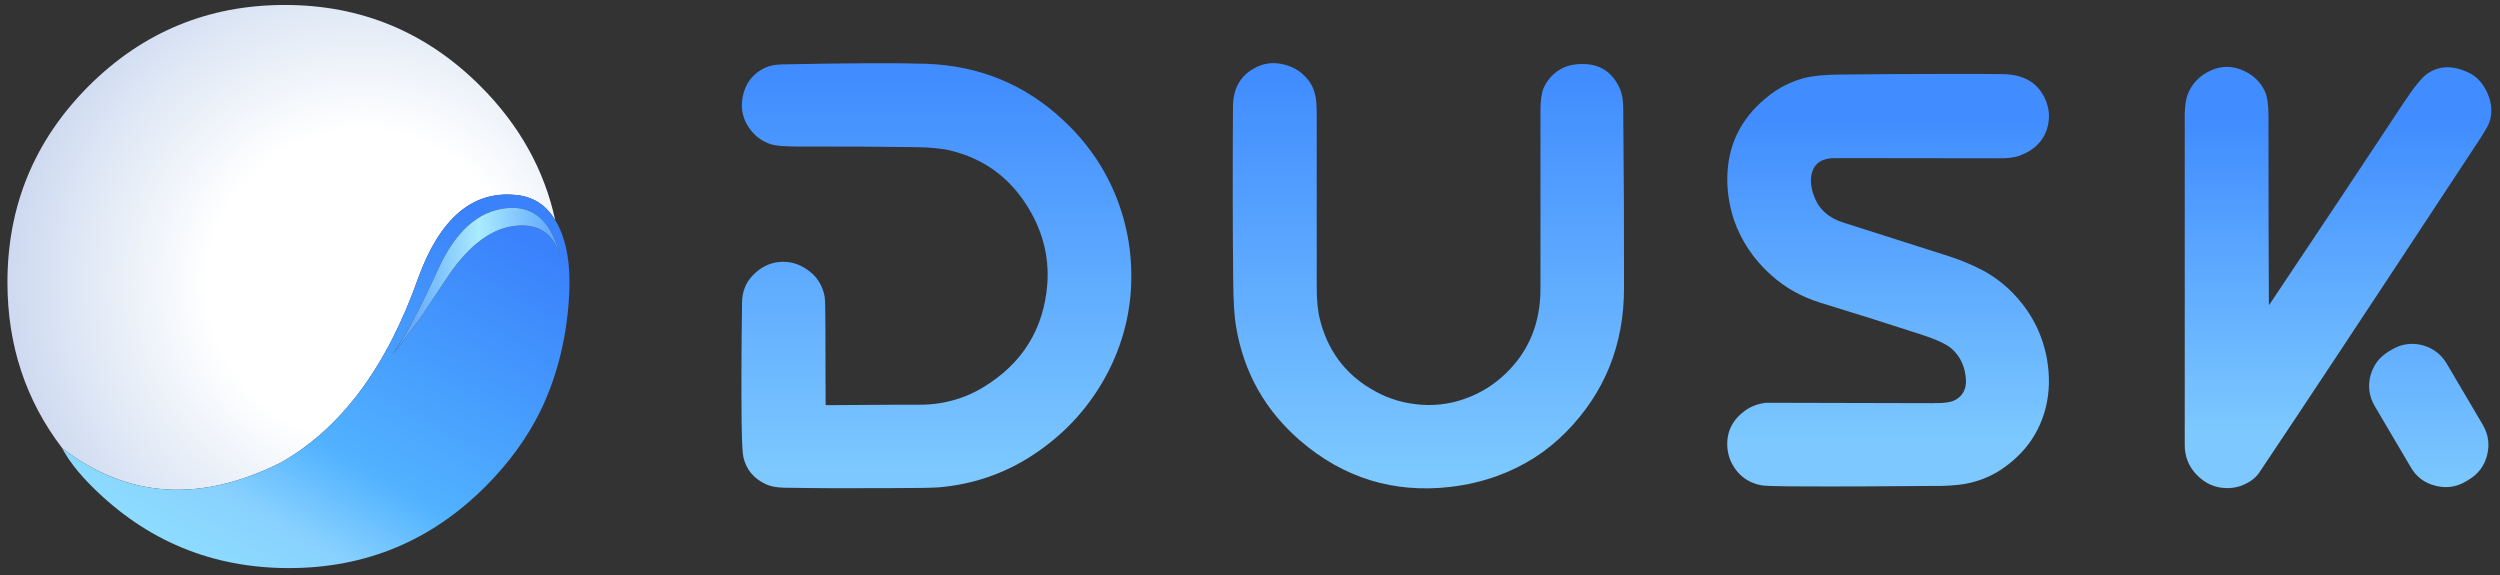 
<svg xmlns="http://www.w3.org/2000/svg" version="1.1" xmlns:xlink="http://www.w3.org/1999/xlink" preserveAspectRatio="none" x="0px" y="0px" width="252px" height="58px" viewBox="0 0 252 58">
<rect x="0" y="0" width="252" height="58" fill="#333333" stroke="none"/>
<defs>
<radialGradient id="Gradient_1" gradientUnits="userSpaceOnUse" cx="0" cy="0" r="93.8" fx="0" fy="0" gradientTransform="matrix( 1, 0, 0, 1, 88.95,70.15) " spreadMethod="pad">
<stop  offset="41.176%" stop-color="#FFFFFF"/>

<stop  offset="75.686%" stop-color="#DFE8F5"/>

<stop  offset="100%" stop-color="#C9D5F0"/>
</radialGradient>

<linearGradient id="Gradient_2" gradientUnits="userSpaceOnUse" x1="41.462" y1="152.325" x2="104.037" y2="44.275" spreadMethod="pad">
<stop  offset="0%" stop-color="#91E5FF"/>

<stop  offset="26.275%" stop-color="#88D1FF"/>

<stop  offset="44.314%" stop-color="#51B2FF"/>

<stop  offset="100%" stop-color="#3A82FC"/>
</linearGradient>

<linearGradient id="Gradient_3" gradientUnits="userSpaceOnUse" x1="96.525" y1="69.25" x2="138.675" y2="69.25" spreadMethod="pad">
<stop  offset="0%" stop-color="#4E97FF"/>

<stop  offset="51.373%" stop-color="#ABEBFF"/>

<stop  offset="100%" stop-color="#59A1FF"/>
</linearGradient>

<linearGradient id="Gradient_4" gradientUnits="userSpaceOnUse" x1="232.9" y1="116.775" x2="232.9" y2="19.025" spreadMethod="pad">
<stop  offset="0%" stop-color="#7CC8FF"/>

<stop  offset="100%" stop-color="#418DFF"/>
</linearGradient>

<linearGradient id="Gradient_5" gradientUnits="userSpaceOnUse" x1="356.3" y1="116.95" x2="356.3" y2="18.85" spreadMethod="pad">
<stop  offset="0%" stop-color="#7CC8FF"/>

<stop  offset="100%" stop-color="#418DFF"/>
</linearGradient>

<linearGradient id="Gradient_6" gradientUnits="userSpaceOnUse" x1="471.55" y1="109.325" x2="471.55" y2="28.675" spreadMethod="pad">
<stop  offset="0%" stop-color="#7CC8FF"/>

<stop  offset="100%" stop-color="#418DFF"/>
</linearGradient>

<linearGradient id="Gradient_7" gradientUnits="userSpaceOnUse" x1="611.65" y1="121.1" x2="611.65" y2="38.2" spreadMethod="pad">
<stop  offset="0%" stop-color="#7CC8FF"/>

<stop  offset="100%" stop-color="#418DFF"/>
</linearGradient>

<linearGradient id="Gradient_8" gradientUnits="userSpaceOnUse" x1="584.35" y1="106.8" x2="584.35" y2="29.9" spreadMethod="pad">
<stop  offset="0%" stop-color="#7CC8FF"/>

<stop  offset="100%" stop-color="#418DFF"/>
</linearGradient>

<g id="Layer0_0_FILL">
<path fill="url(#Gradient_1)" stroke="none" d="
M 126.9 47.6
Q 133.793 47.995 137.35 53.95 133.235 34.985 118.6 20.35 98.25 0 69.55 0 40.75 0 20.35 20.35 0 40.75 0 69.55 0 93.181 13.75 111.15 38.23 129.985 68.55 114.75 91.25 101.9 103.1 68.2 111.15 46.4 126.9 47.6 Z"/>

<path fill="url(#Gradient_2)" stroke="none" d="
M 138.3 55.7
Q 137.867 54.767 137.35 53.95 133.793 47.995 126.9 47.6 111.15 46.4 103.1 68.2 91.25 101.9 68.55 114.75 38.23 129.985 13.75 111.15 13.724 111.119 13.7 111.1 16.05 115.6 21.15 120.7 41.65 141.2 70.6 141.2 99.45 141.2 119.9 120.7 128.65 111.95 133.7 101.7 140.2 88.15 140.9 71.7 141.25 61.85 138.3 55.7
M 96.55 87.65
Q 101.55 80.35 108 66.25 114.45 52.1 125.1 50.95 135.5 49.8 138.7 63.45 136.4 54.6 127.7 55.35 118.65 56.1 110.75 67.6
L 105.8 75.05
Q 104.7 76.8 103.45 78.6 103.3 78.8 103.15 79 100.2 83.15 96.55 87.65 Z"/>

<path fill="url(#Gradient_3)" stroke="none" d="
M 108 66.25
Q 101.55 80.35 96.55 87.65 100.2 83.15 103.15 79 103.3 78.8 103.45 78.6 104.7 76.8 105.8 75.05
L 110.75 67.6
Q 118.65 56.1 127.7 55.35 136.4 54.6 138.7 63.45 135.5 49.8 125.1 50.95 114.45 52.1 108 66.25 Z"/>

<path fill="url(#Gradient_4)" stroke="none" d="
M 260.75 69.9
Q 259.45 86.9 244.7 95.85 237.25 100.4 227.85 100.25 225.8 100.2 205.4 100.35 205.15 100.35 205.15 100.1
L 205.1 80.75
Q 205.1 74.1 204.9 73.05 204.05 68.7 200.45 66.3 197.25 64.1 193.55 64.45 189.7 64.8 186.75 67.95 184.25 70.65 184.2 74.6 183.95 92.4 184.1 105.15 184.2 112.05 184.55 113.45 185.65 118.15 190.35 120.25 192.05 121 194.85 121.05 207.25 121.25 221.5 121.15 230.9 121.15 233.6 120.95 246.75 119.8 257.5 112.6 269.5 104.6 276.05 91.9 282.4 79.4 281.75 65.5 281.5 59.4 279.85 53.55 275.85 39.25 264.75 28.9 250.45 15.5 230.45 14.75 219.2 14.4 194.35 14.9 191.6 14.95 189.95 15.75 185.95 17.65 184.65 21.85 184 24.05 184.2 26.25 184.5 28.6 185.75 30.5 187.95 33.85 191.5 34.95 193.3 35.5 198.45 35.5 213.9 35.45 227.45 35.65 233.3 35.7 236.65 36.55 248.5 39.5 255.2 49.65 261.5 59.15 260.75 69.9 Z"/>

<path fill="url(#Gradient_5)" stroke="none" d="
M 405.35 71
Q 405.4 50.9 405.15 25.75 405.15 23.1 404.4 21.2 401.45 14.3 393.9 14.85 390.9 15.05 388.8 16.5 386.4 18.15 385.2 20.8 384.4 22.7 384.4 26.45
L 384.4 71.15
Q 384.4 84 375.75 92.35 371.25 96.7 365.55 98.7 359.55 100.9 353.05 100.1 347 99.4 341.7 96.15 331.95 90.25 329.1 78.85 328.3 75.85 328.3 70.65
L 328.3 27.25
Q 328.3 23.85 327.85 22.3 327.2 19.75 325.35 17.9 323.05 15.5 319.5 14.8 315.85 14.05 312.6 15.9 307.4 18.75 307.3 25.35 307.15 48.1 307.35 68.7 307.4 76.9 308.1 80.8 311 97.9 324.15 109.25 340.5 123.3 361.8 120.85 368.05 120.1 373.55 118.1 383.5 114.5 390.8 107.1 405.35 92.35 405.35 71 Z"/>

<path fill="url(#Gradient_6)" stroke="none" d="
M 510.65 22.95
Q 507.8 17.5 500.5 17.35 494.3 17.25 484.95 17.3 474.3 17.3 459.65 17.45 453.55 17.5 450.45 18.35 445.7 19.65 442 22.5 432 30.1 431.3 41.9 430.95 47.9 432.9 53.85 435.65 61.8 442.15 67.65 447.45 72.45 454.55 74.65 467.15 78.5 479.75 82.6 482.95 83.65 484.95 84.6 486.5 85.35 487.35 86.05 490.85 89.05 491.1 94.15 491.15 97.5 488.5 99 487.45 99.6 485.55 99.75 485.25 99.75 484.95 99.8 483.7 99.85 482.45 99.85
L 440.95 99.75
Q 438 100.1 435.8 101.65 431.6 104.6 431.25 109.3 431 113.7 433.75 117 436.05 119.75 439.85 120.45 440.85 120.65 446.55 120.7 462.8 120.8 483.15 120.6 484.1 120.6 484.95 120.6 489.75 120.45 492.25 119.8 497 118.65 500.7 115.95 508.85 110.15 511.15 100.75 512.5 95.05 511.4 88.75 509.65 79.2 502.8 72.2 499.5 68.8 495.4 66.6 491.45 64.5 486.8 63
L 460.45 54.6
Q 454.85 52.9 453 47.95 451.8 44.75 452.45 42.15 453.45 38.4 458.2 38.4
L 499.2 38.45
Q 502.75 38.5 504.65 37.75 509.8 35.8 511.35 31.3 512.75 27.05 510.65 22.95 Z"/>

<path fill="url(#Gradient_7)" stroke="none" d="
M 597.9 86.4
L 597.15 86.85
Q 593.6 88.95 592.5 93 591.5 97 593.6 100.6
L 602.65 115.95
Q 604.75 119.55 608.8 120.55 612.8 121.6 616.4 119.5
L 617.15 119.05
Q 620.7 116.95 621.75 112.95 622.8 108.9 620.7 105.3
L 611.65 89.95
Q 609.55 86.4 605.5 85.3 601.5 84.3 597.9 86.4 Z"/>

<path fill="url(#Gradient_8)" stroke="none" d="
M 621.85 22.1
Q 620.15 18.35 617.1 16.95 611.3 14.2 606.9 17.15 604.85 18.5 601.1 24.15 584.85 48.75 567.2 75.1 567.05 75.4 567.05 75.05 566.95 59.3 566.95 27.85 566.95 23.75 566.1 21.8 564.55 18.25 560.75 16.5 556.6 14.6 552.55 16.4 548.1 18.4 546.55 22.8 546.05 24.45 545.95 27.1
L 545.95 110.25
Q 545.9 114.4 548.65 117.5 552.1 121.3 557.05 121.15 559.4 121.05 561.35 120 563.55 118.95 564.8 117 579.45 95.2 618.75 35.45 621.95 30.65 622.3 29.5 623.55 26.05 621.85 22.1 Z"/>
</g>
</defs>

<g transform="matrix( 0.402, 0, 0, 0.402, 0.75,0.5) ">
<use xlink:href="#Layer0_0_FILL"/>
</g>
</svg>
